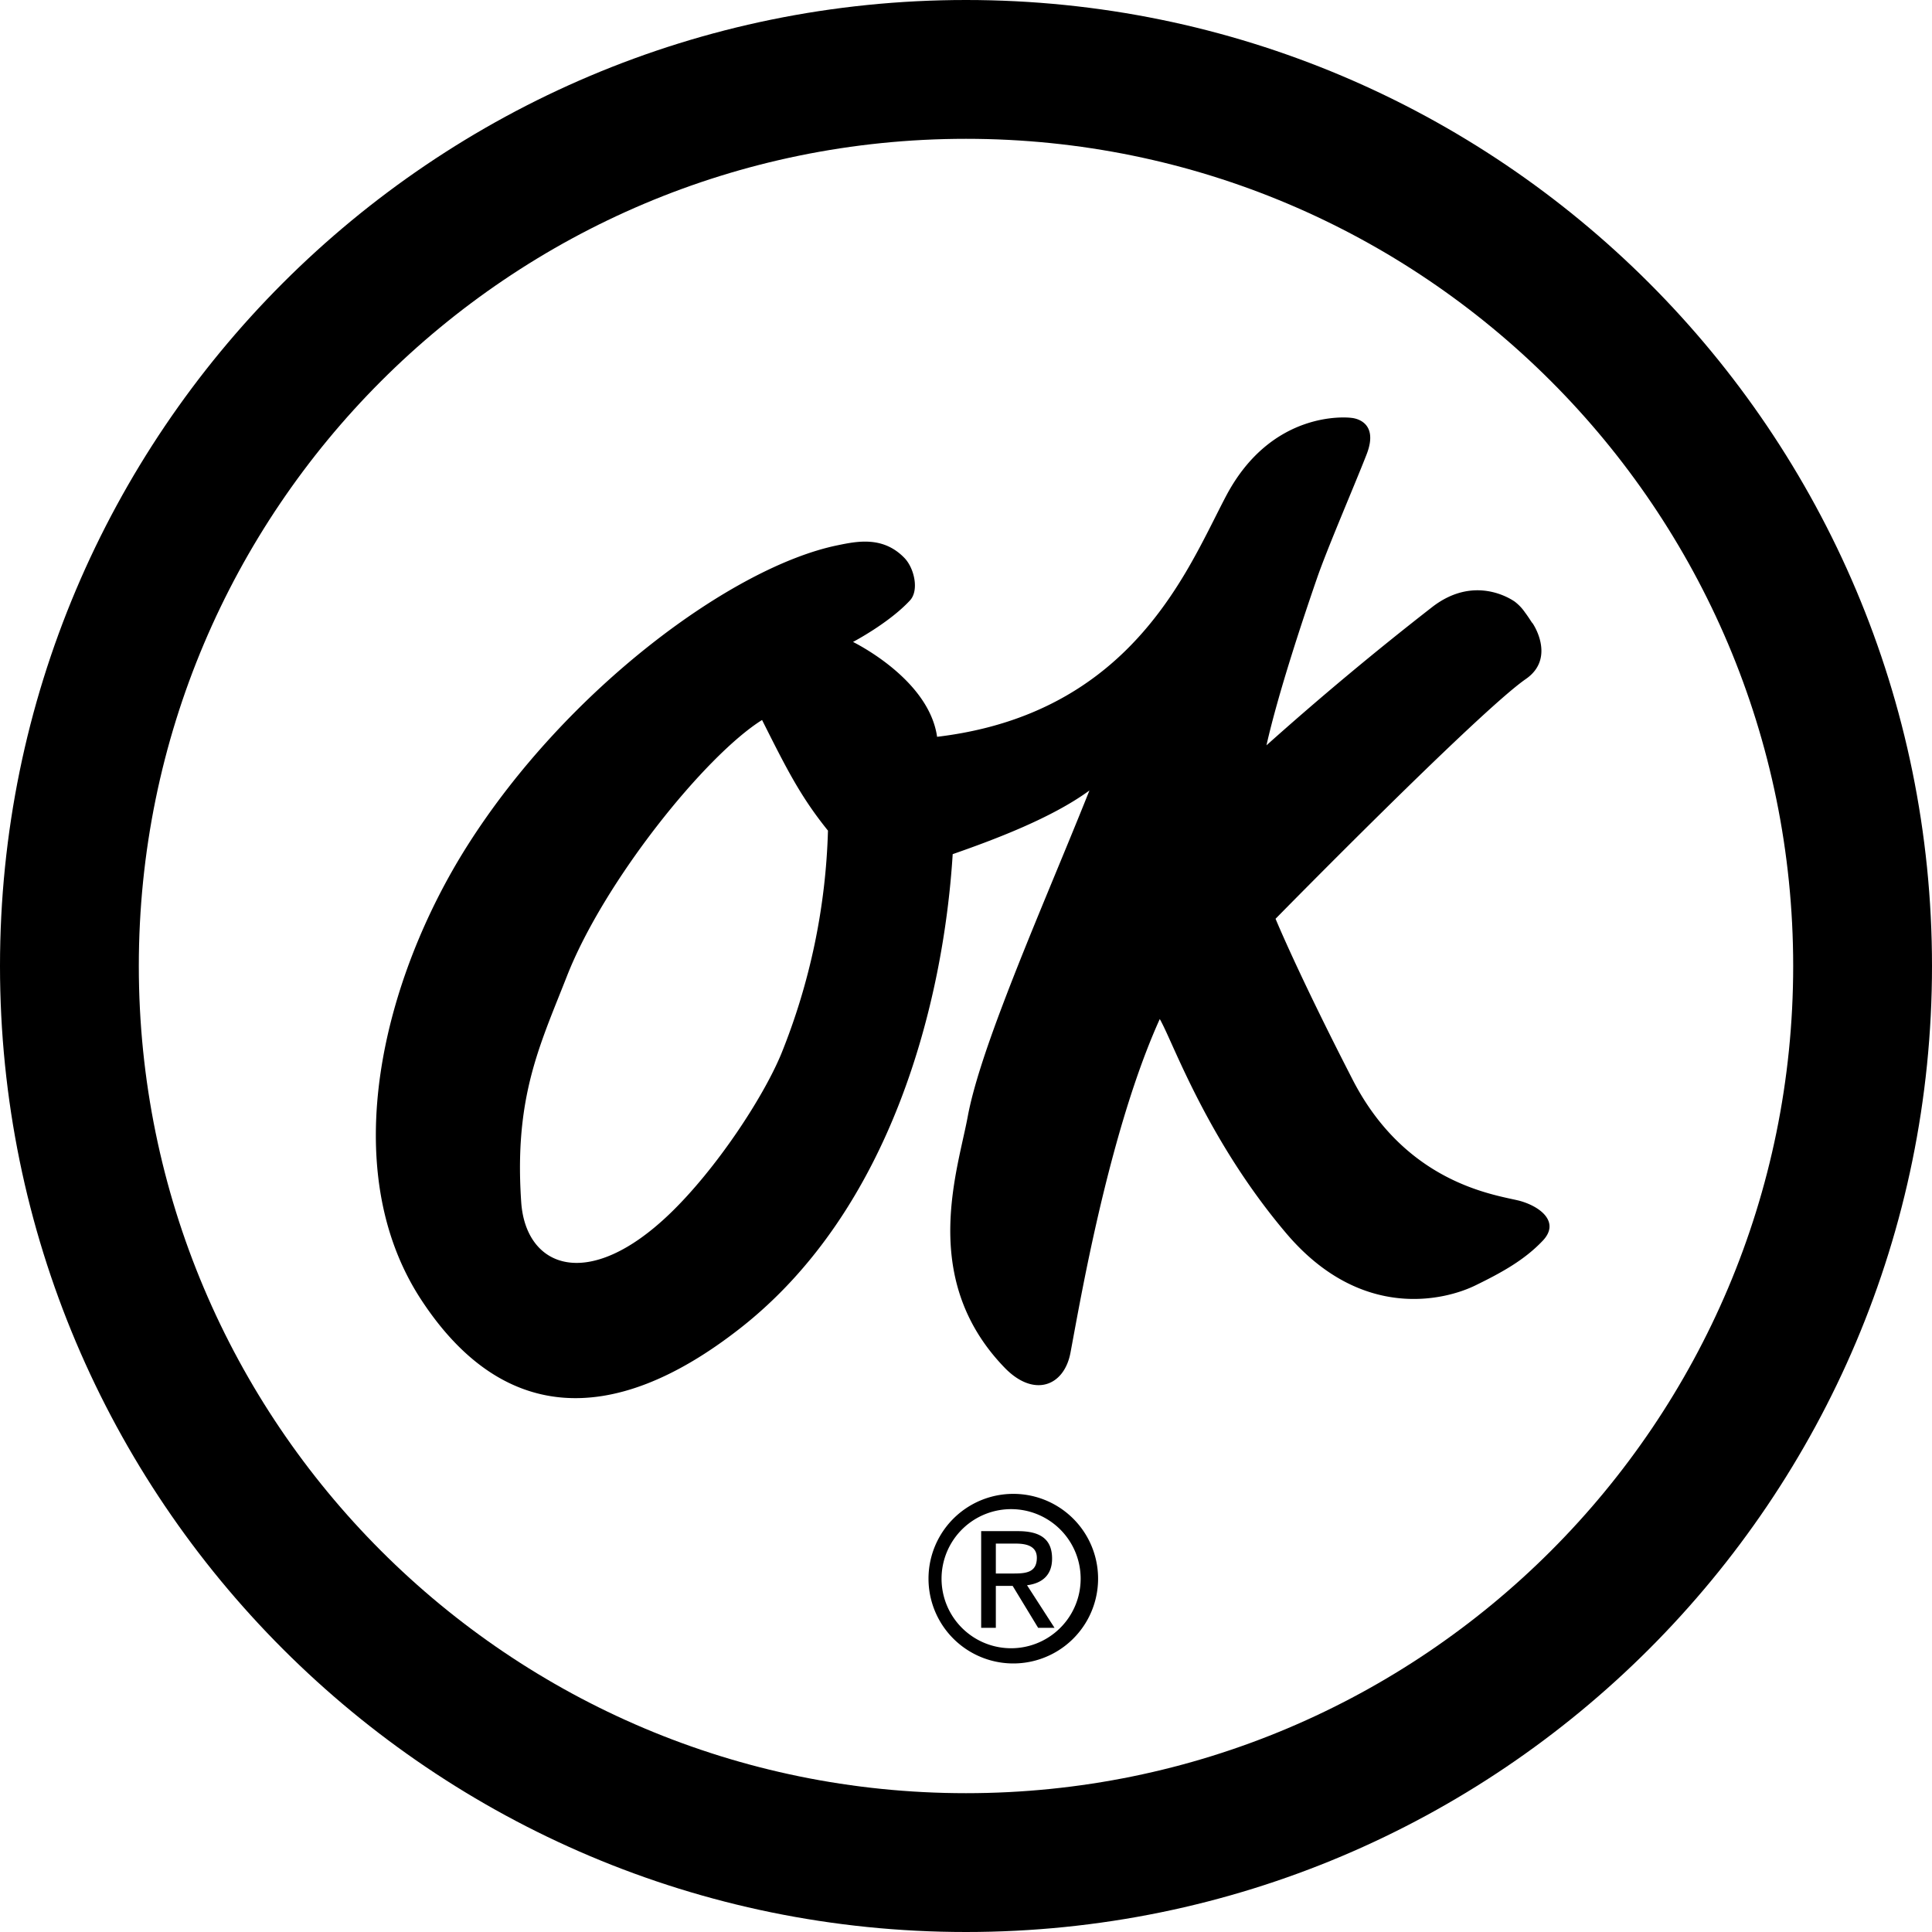 <?xml version="1.0" encoding="UTF-8"?> <svg xmlns="http://www.w3.org/2000/svg" width="2500" height="2500" viewBox="0 0 27 27"><path d="M13.5 27C20.956 27 27 20.956 27 13.5 27 6.045 20.956 0 13.5 0S0 6.045 0 13.5C0 20.956 6.044 27 13.5 27zm0-1.94c-6.384 0-11.56-5.176-11.56-11.56S7.116 1.94 13.5 1.94 25.06 7.116 25.06 13.5 19.884 25.06 13.5 25.06z"></path><path d="M14.161 23.247a1.185 1.185 0 1 0 0-2.37 1.185 1.185 0 0 0 0 2.37zm0-.213a.972.972 0 1 1 .001-1.943.972.972 0 0 1-.001 1.943z"></path><path d="M13.917 22.163h.235l.356.586h.229l-.384-.595c.198-.025.35-.13.35-.372 0-.267-.158-.384-.477-.384h-.514v1.351h.205v-.586zm0-.173v-.418h.278c.143 0 .295.031.295.198 0 .208-.155.22-.329.22h-.244zM11.921 8.971s.503-.263.797-.581c.128-.14.06-.447-.076-.59-.3-.313-.667-.235-.935-.18-1.46.298-3.781 2.001-5.172 4.193-1.173 1.849-1.853 4.509-.65 6.349 1.104 1.688 2.638 1.828 4.46.4 2.118-1.66 2.84-4.563 2.969-6.625.538-.188 1.373-.495 1.911-.89-.37.929-.851 2.04-1.213 2.998-.231.609-.413 1.157-.487 1.555-.045.243-.129.559-.186.915-.124.778-.119 1.752.702 2.6.407.42.831.26.919-.211.037-.195.097-.533.18-.952.207-1.043.561-2.591 1.068-3.711.034.06.078.153.132.273.247.546.729 1.651 1.634 2.72 1.059 1.25 2.241.926 2.64.732.376-.183.693-.359.948-.629.236-.251-.019-.468-.316-.553-.043-.012-.11-.025-.194-.044-.473-.106-1.499-.387-2.149-1.652-.767-1.492-1.077-2.248-1.077-2.248s2.846-2.9 3.498-3.351c.47-.325.02-.887.095-.773-.027-.041-.064-.1-.107-.157a.643.643 0 0 0-.15-.156l-.005-.003c-.06-.039-.563-.364-1.141.083a44.164 44.164 0 0 0-2.317 1.933c.166-.736.512-1.773.708-2.34.145-.419.525-1.299.69-1.722.193-.491-.211-.514-.211-.514-.069-.01-1.117-.107-1.75 1.089-.155.293-.331.674-.569 1.075-.579.973-1.531 2.062-3.471 2.293-.114-.801-1.138-1.306-1.175-1.326zm-1.271 1.091c.351.7.542 1.076.921 1.546a8.99 8.99 0 0 1-.654 3.123c-.259.622-.911 1.607-1.546 2.221-1.152 1.115-2.025.765-2.087-.153-.059-.864.041-1.466.209-2.012.119-.385.271-.74.428-1.14.518-1.328 1.937-3.09 2.729-3.585z"></path></svg> 